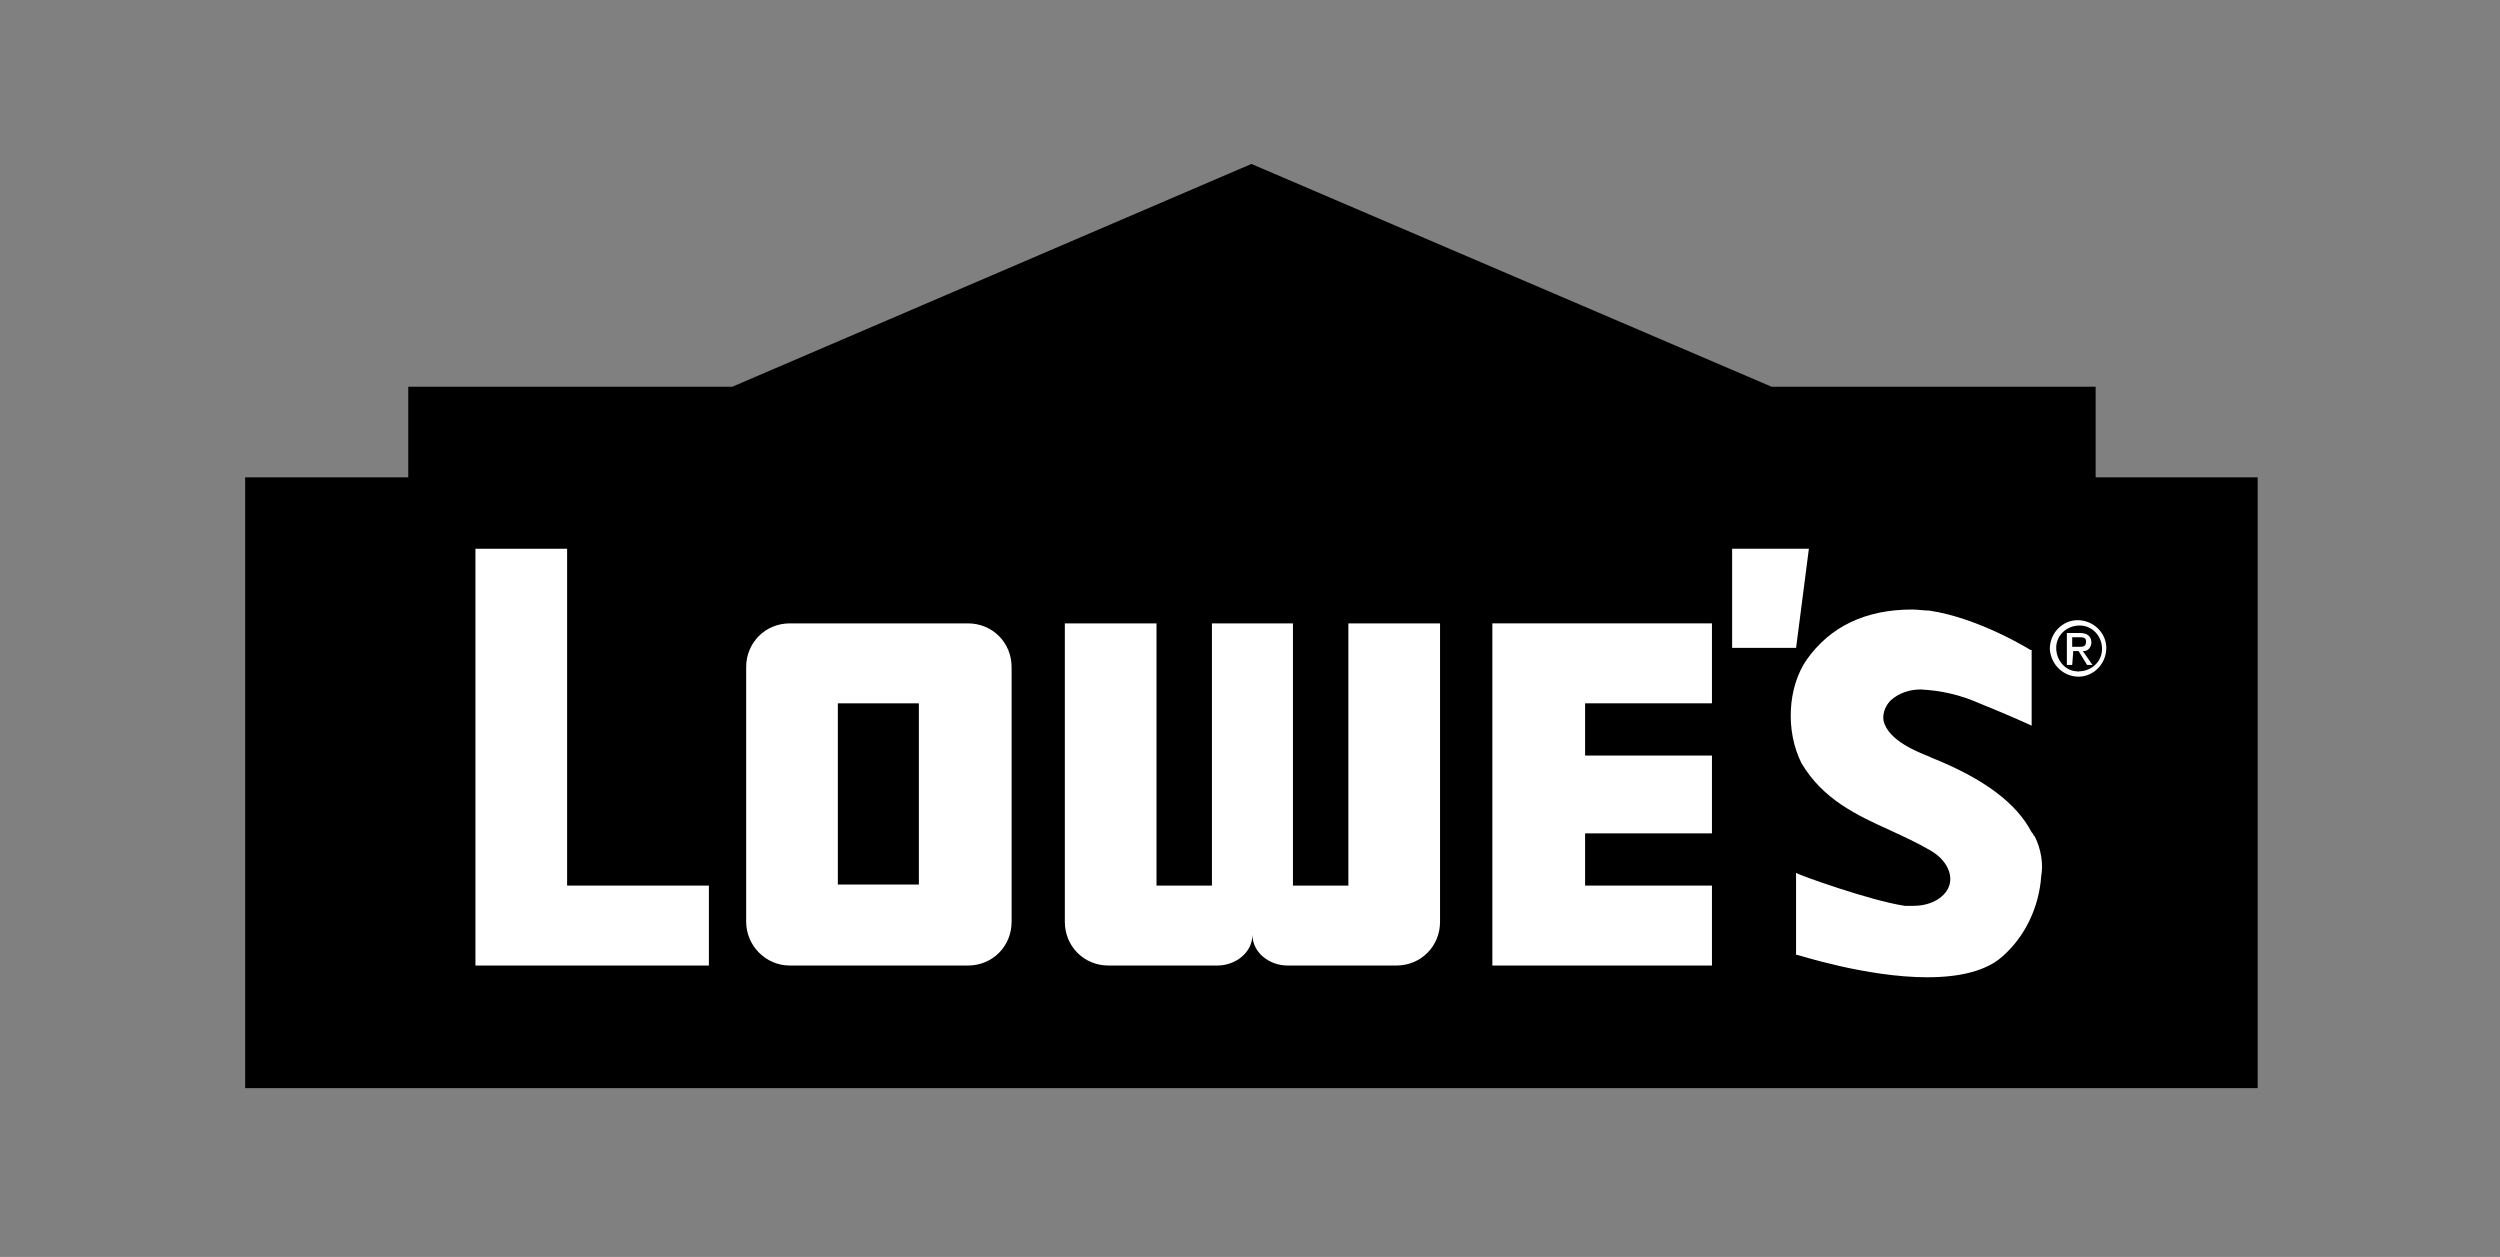 <svg width="181" height="91" viewBox="0 0 181 91" fill="none" xmlns="http://www.w3.org/2000/svg">
<rect x="0" y="0" width="181" height="91" fill="#808080" stroke="none"/>
<path d="M128.264 28H151.724V34.559H163.455V78.78H17.75V34.559H29.558V28H53.019L90.603 11.87L128.264 28Z" fill="black"/>
<path d="M125.406 39.73V46.907H130.037L130.963 39.73H125.406Z" fill="white"/>
<path d="M148.406 46.985C148.406 45.827 149.332 44.901 150.413 44.901C151.57 44.901 152.496 45.827 152.496 46.907C152.496 48.065 151.57 48.991 150.49 48.991C149.41 48.991 148.483 48.142 148.406 46.985ZM150.49 48.605C151.416 48.605 152.188 47.911 152.188 46.985C152.188 46.059 151.493 45.287 150.567 45.287C149.641 45.287 148.869 45.981 148.869 46.907C148.869 47.834 149.564 48.605 150.413 48.605C150.413 48.605 150.49 48.682 150.49 48.605ZM150.027 48.142H149.641V45.827H150.567C151.107 45.827 151.416 46.059 151.416 46.522C151.416 46.83 151.185 47.139 150.876 47.139C150.876 47.139 150.876 47.139 150.799 47.139L151.493 48.142H151.107L150.49 47.139H150.104L150.027 48.142ZM150.49 46.83C150.799 46.83 151.03 46.83 151.03 46.444C151.03 46.136 150.799 46.136 150.49 46.136H150.027V46.83H150.49Z" fill="white"/>
<path d="M41.059 64.117V39.73H34.422V69.905H51.323V64.117H41.059Z" fill="white"/>
<path d="M108.047 69.905H123.945V64.117H114.761V60.336H123.945V54.702H114.761V50.92H123.945V45.132H108.047V69.905Z" fill="white"/>
<path d="M73.24 66.741C73.24 68.516 71.851 69.905 70.076 69.905H57.188C55.413 69.905 54.023 68.439 54.023 66.741V48.297C54.023 46.522 55.413 45.132 57.188 45.132H70.076C71.851 45.132 73.24 46.522 73.24 48.297V66.741ZM66.526 50.92H60.66V64.04H66.526V50.92Z" fill="white"/>
<path d="M97.622 45.132V64.117H93.609V45.132H87.744V64.117H83.731V45.132H77.094V66.741C77.094 68.516 78.483 69.905 80.258 69.905H88.13C89.442 69.905 90.676 68.979 90.676 67.667C90.676 68.979 91.911 69.905 93.223 69.905H101.095C102.87 69.905 104.259 68.516 104.259 66.741V45.132H97.622Z" fill="white"/>
<path d="M147.322 60.567L147.245 60.49L147.168 60.336L147.091 60.258C146.01 58.175 143.695 56.4 139.837 54.856L139.682 54.779C138.91 54.47 136.672 53.621 136.364 52.155C136.287 51.615 136.518 51.075 136.904 50.689C137.521 50.148 138.293 49.917 139.065 49.917C140.531 49.994 141.92 50.303 143.309 50.92C145.239 51.692 146.937 52.464 146.937 52.464L147.091 52.541V47.062H147.014C147.014 47.062 143.309 44.746 139.682 44.206C139.296 44.206 138.833 44.129 138.447 44.129C135.052 44.129 132.505 45.364 130.807 47.756C129.418 49.763 129.264 52.927 130.421 55.242C131.965 57.866 134.434 59.023 136.827 60.104C137.83 60.567 138.833 61.03 139.759 61.57C140.84 62.188 141.38 63.191 141.148 64.04C140.917 64.889 139.914 65.583 138.525 65.583C138.37 65.583 138.139 65.583 137.984 65.583H137.907C135.36 65.198 130.267 63.345 130.19 63.268L130.035 63.191V69.133H130.113C130.19 69.133 135.129 70.754 139.528 70.754C141.92 70.754 143.772 70.291 144.93 69.288C146.628 67.821 147.631 65.66 147.785 63.422C147.94 62.574 147.785 61.493 147.322 60.567Z" fill="white"/>
</svg>
